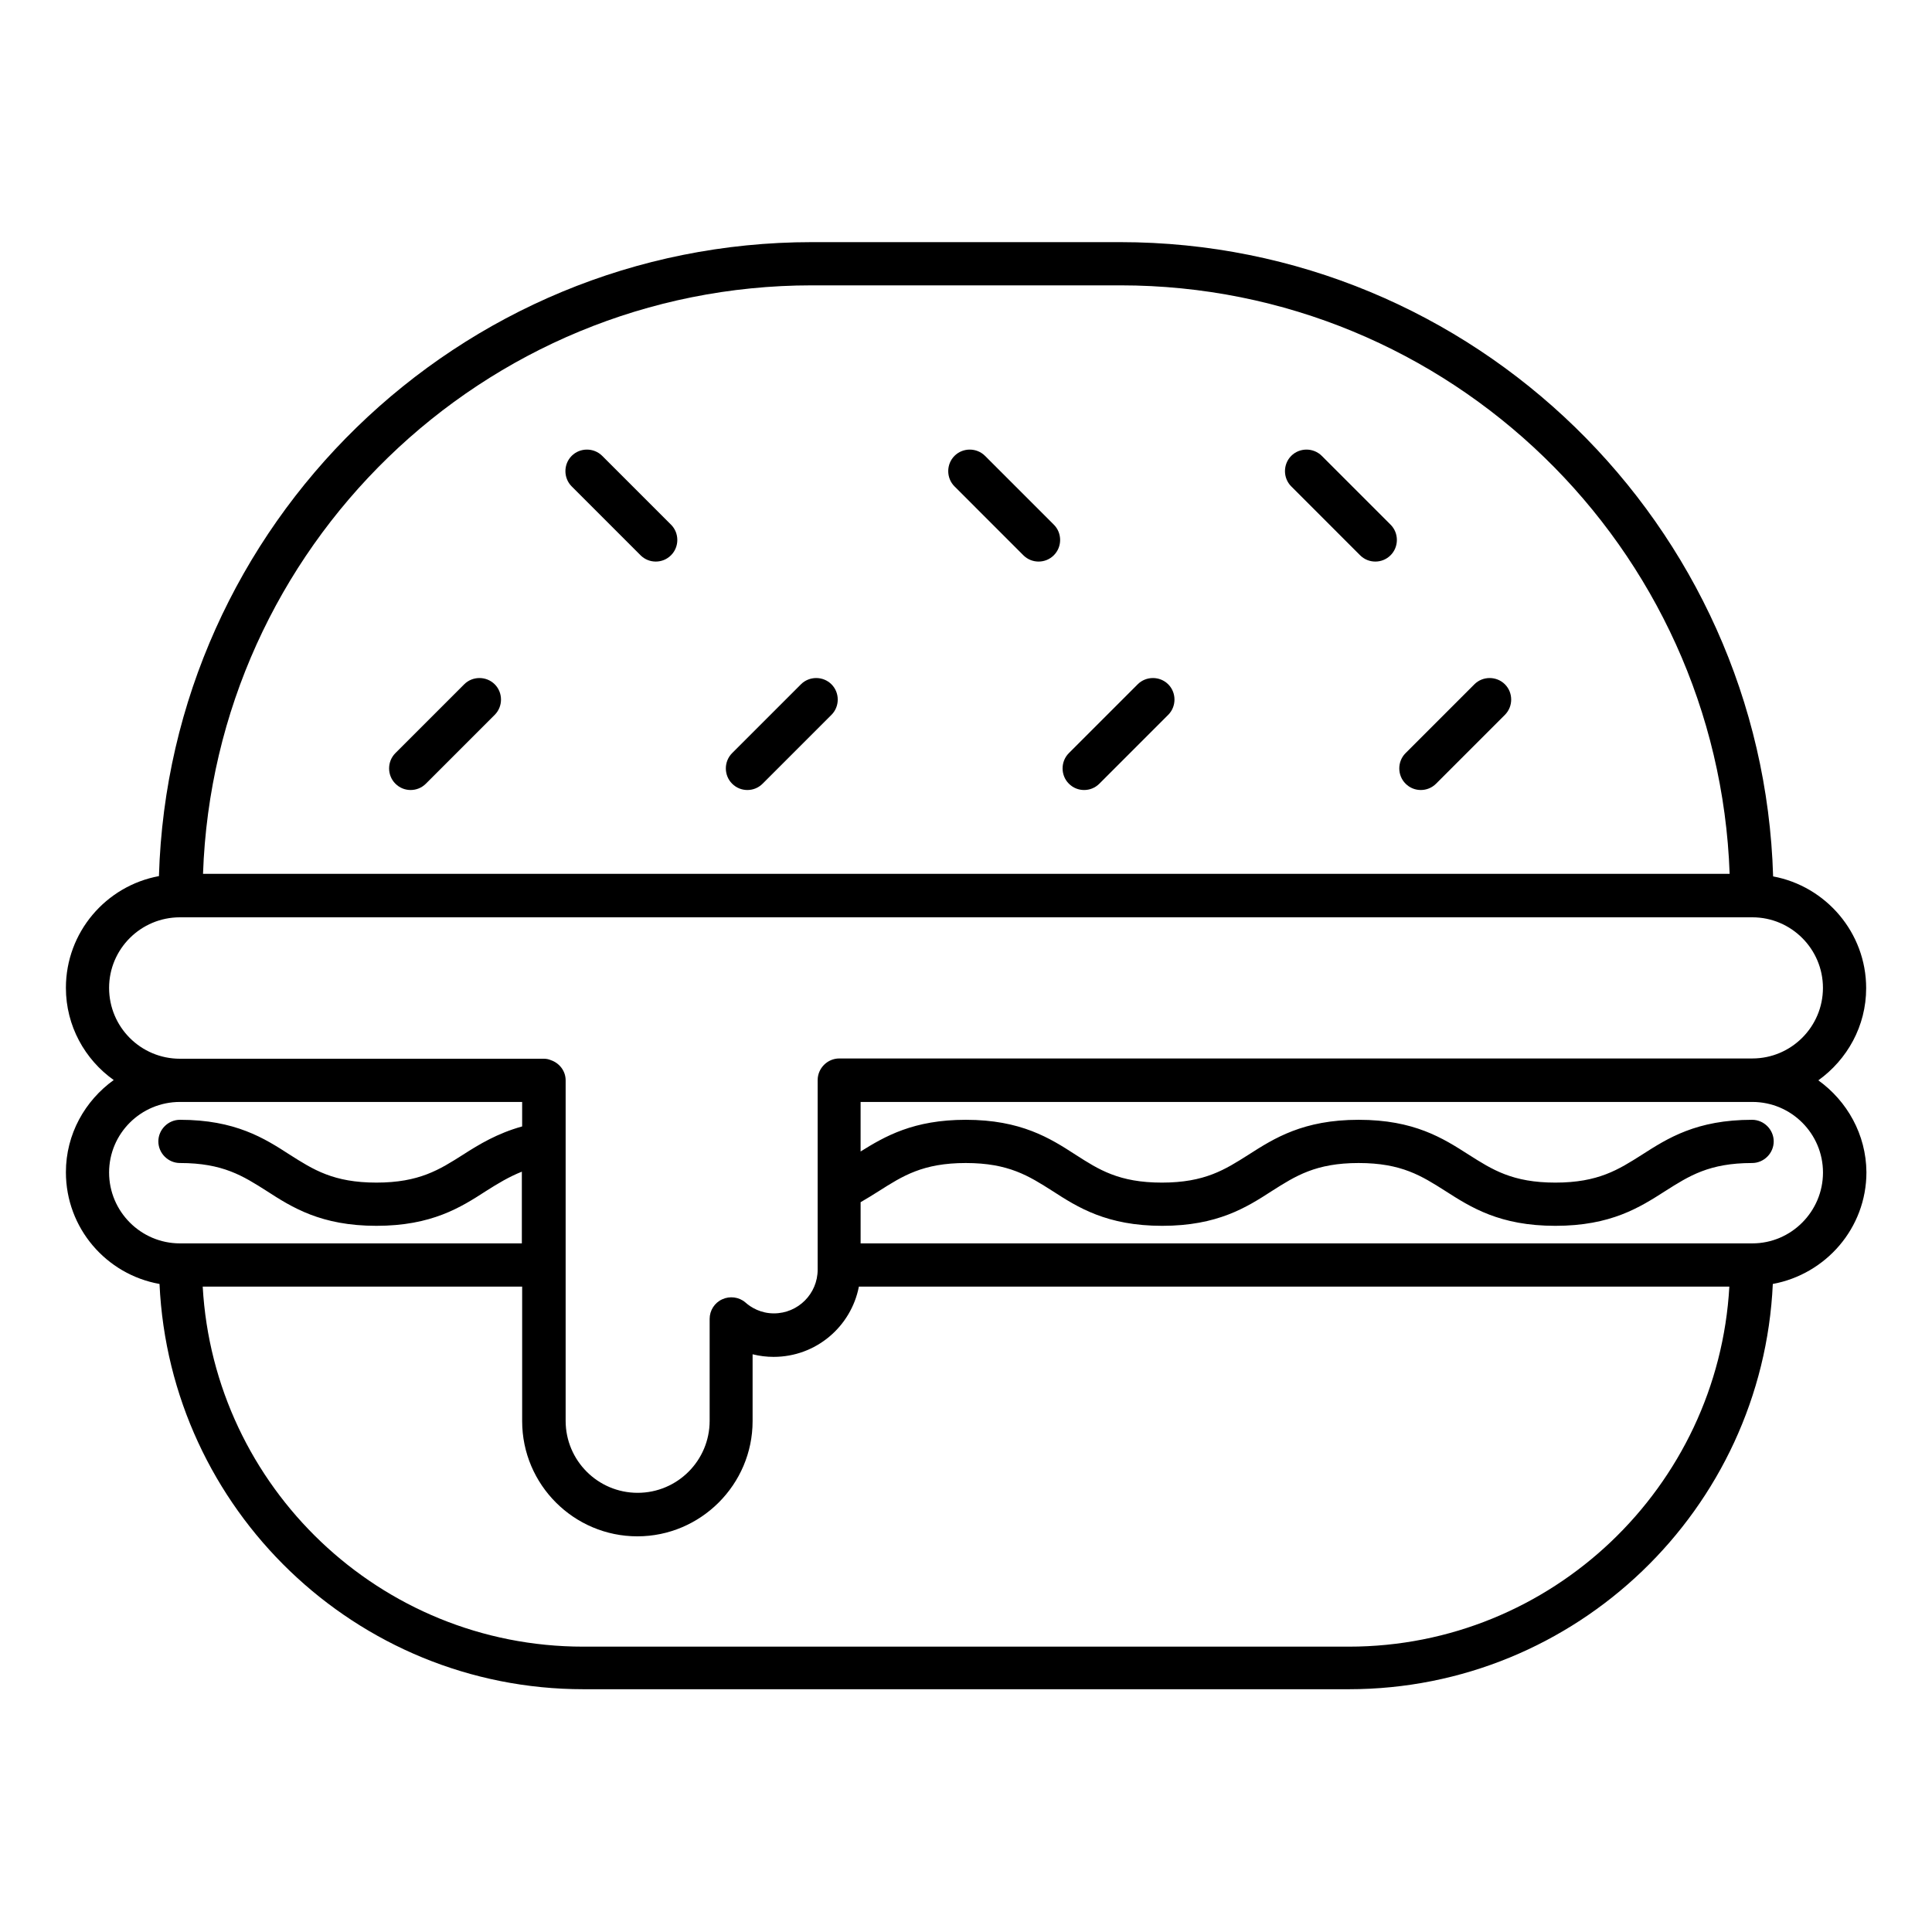 <?xml version="1.0" encoding="UTF-8"?>
<!-- Uploaded to: SVG Repo, www.svgrepo.com, Generator: SVG Repo Mixer Tools -->
<svg fill="#000000" width="800px" height="800px" version="1.1" viewBox="144 144 512 512" xmlns="http://www.w3.org/2000/svg">
 <g>
  <path d="m625.88 430.3c7.633-5.496 12.672-14.352 12.672-24.426 0-14.734-10.688-27.023-24.656-29.617-2.75-93.133-79.312-168.09-173.05-168.09h-81.676c-93.738 0-170.3 74.883-173.05 168.01-14.047 2.594-24.656 14.887-24.656 29.617 0 10.078 5.039 19.008 12.672 24.426-7.633 5.496-12.672 14.352-12.672 24.426 0 14.809 10.688 27.098 24.809 29.617 2.75 59.695 51.984 107.4 112.36 107.4h202.82c60.305 0 109.62-47.711 112.36-107.4 14.047-2.594 24.809-14.809 24.809-29.617-0.074-9.992-5.109-18.848-12.742-24.344zm-266.71-210.68h81.754c87.25 0 158.39 69.465 161.45 155.95h-404.57c2.977-86.414 74.121-155.95 161.37-155.95zm-186.26 186.18c0-10.305 8.398-18.703 18.777-18.703h416.71c10.305 0 18.703 8.398 18.703 18.703 0 10.305-8.398 18.703-18.703 18.703h-241.98c-3.129 0-5.727 2.594-5.727 5.727v50.227c0 6.414-5.191 11.602-11.602 11.602-3.434 0-6.031-1.527-7.559-2.902-1.68-1.449-4.121-1.754-6.106-0.84-2.062 0.918-3.359 2.977-3.359 5.191v27.023c0 10.535-8.551 19.082-19.082 19.082-10.535 0-19.082-8.551-19.082-19.082v-90.227c0-2.519-1.68-4.582-3.894-5.344-0.535-0.23-1.145-0.383-1.832-0.383h-96.488c-10.379 0-18.777-8.398-18.777-18.777zm0 48.93c0-10.305 8.398-18.703 18.777-18.703h90.688v6.488c-6.566 1.832-11.375 4.734-15.648 7.481-6.258 3.969-11.602 7.406-22.977 7.406s-16.719-3.434-22.977-7.406c-6.719-4.352-14.426-9.238-29.082-9.238-3.129 0-5.727 2.594-5.727 5.727 0 3.129 2.594 5.727 5.727 5.727 11.375 0 16.719 3.434 22.977 7.406 6.719 4.352 14.426 9.238 29.082 9.238s22.367-4.887 29.082-9.238c3.129-1.984 6.031-3.742 9.465-5.113v19.008l-90.609-0.004c-10.379 0-18.777-8.473-18.777-18.777zm328.55 125.65h-202.9c-53.816 0-97.859-42.289-100.84-95.418h84.656v35.648c0 16.871 13.742 30.535 30.535 30.535 16.793 0 30.535-13.742 30.535-30.535v-17.711c1.832 0.457 3.664 0.688 5.574 0.688 11.223 0 20.535-8.016 22.594-18.625h230.68c-2.977 53.051-47.023 95.418-100.84 95.418zm106.94-106.87h-236.33v-10.914c1.68-0.992 3.359-1.984 4.887-2.977 6.258-3.969 11.602-7.406 22.977-7.406s16.719 3.434 22.977 7.406c6.719 4.352 14.426 9.238 29.082 9.238s22.367-4.887 29.082-9.238c6.258-3.969 11.602-7.406 22.977-7.406s16.719 3.434 22.977 7.406c6.793 4.352 14.426 9.238 29.16 9.238s22.367-4.887 29.16-9.238c6.258-3.969 11.602-7.406 22.977-7.406 3.129 0 5.727-2.594 5.727-5.727 0-3.129-2.594-5.727-5.727-5.727-14.734 0-22.367 4.887-29.16 9.238-6.258 3.969-11.602 7.406-22.977 7.406s-16.719-3.434-22.977-7.406c-6.793-4.352-14.426-9.238-29.16-9.238-14.656 0-22.367 4.887-29.16 9.238-6.258 3.969-11.602 7.406-22.977 7.406s-16.719-3.434-22.902-7.406c-6.719-4.352-14.426-9.238-29.082-9.238-13.816 0-21.375 4.352-27.863 8.398v-13.129h236.34c10.305 0 18.703 8.398 18.703 18.703 0 10.305-8.395 18.777-18.703 18.777z"/>
  <path d="m252.82 353.36c1.449 0 2.902-0.535 4.047-1.68l18.242-18.242c2.215-2.215 2.215-5.879 0-8.09-2.215-2.215-5.879-2.215-8.09 0l-18.242 18.242c-2.215 2.215-2.215 5.879 0 8.09 1.145 1.145 2.594 1.68 4.043 1.68z"/>
  <path d="m342.06 353.36c1.449 0 2.902-0.535 4.047-1.68l18.242-18.242c2.215-2.215 2.215-5.879 0-8.09-2.215-2.215-5.879-2.215-8.09 0l-18.242 18.242c-2.215 2.215-2.215 5.879 0 8.09 1.145 1.145 2.594 1.68 4.043 1.68z"/>
  <path d="m431.3 353.36c1.449 0 2.902-0.535 4.047-1.68l18.242-18.242c2.215-2.215 2.215-5.879 0-8.09-2.215-2.215-5.879-2.215-8.09 0l-18.242 18.242c-2.215 2.215-2.215 5.879 0 8.09 1.141 1.145 2.59 1.68 4.043 1.68z"/>
  <path d="m520.53 353.36c1.449 0 2.902-0.535 4.047-1.68l18.242-18.242c2.215-2.215 2.215-5.879 0-8.09-2.215-2.215-5.879-2.215-8.09 0l-18.242 18.242c-2.215 2.215-2.215 5.879 0 8.09 1.141 1.145 2.594 1.68 4.043 1.68z"/>
  <path d="m415.19 291.14c1.145 1.145 2.594 1.68 4.047 1.68 1.449 0 2.902-0.535 4.047-1.68 2.215-2.215 2.215-5.879 0-8.09l-18.242-18.242c-2.215-2.215-5.879-2.215-8.09 0-2.215 2.215-2.215 5.879 0 8.09z"/>
  <path d="m504.43 291.14c1.145 1.145 2.594 1.68 4.047 1.68 1.449 0 2.902-0.535 4.047-1.68 2.215-2.215 2.215-5.879 0-8.09l-18.242-18.242c-2.215-2.215-5.879-2.215-8.09 0-2.215 2.215-2.215 5.879 0 8.09z"/>
  <path d="m313.74 291.14c1.145 1.145 2.594 1.68 4.047 1.68 1.449 0 2.902-0.535 4.047-1.68 2.215-2.215 2.215-5.879 0-8.09l-18.242-18.242c-2.215-2.215-5.879-2.215-8.09 0-2.215 2.215-2.215 5.879 0 8.09z"/>
 </g>
</svg>